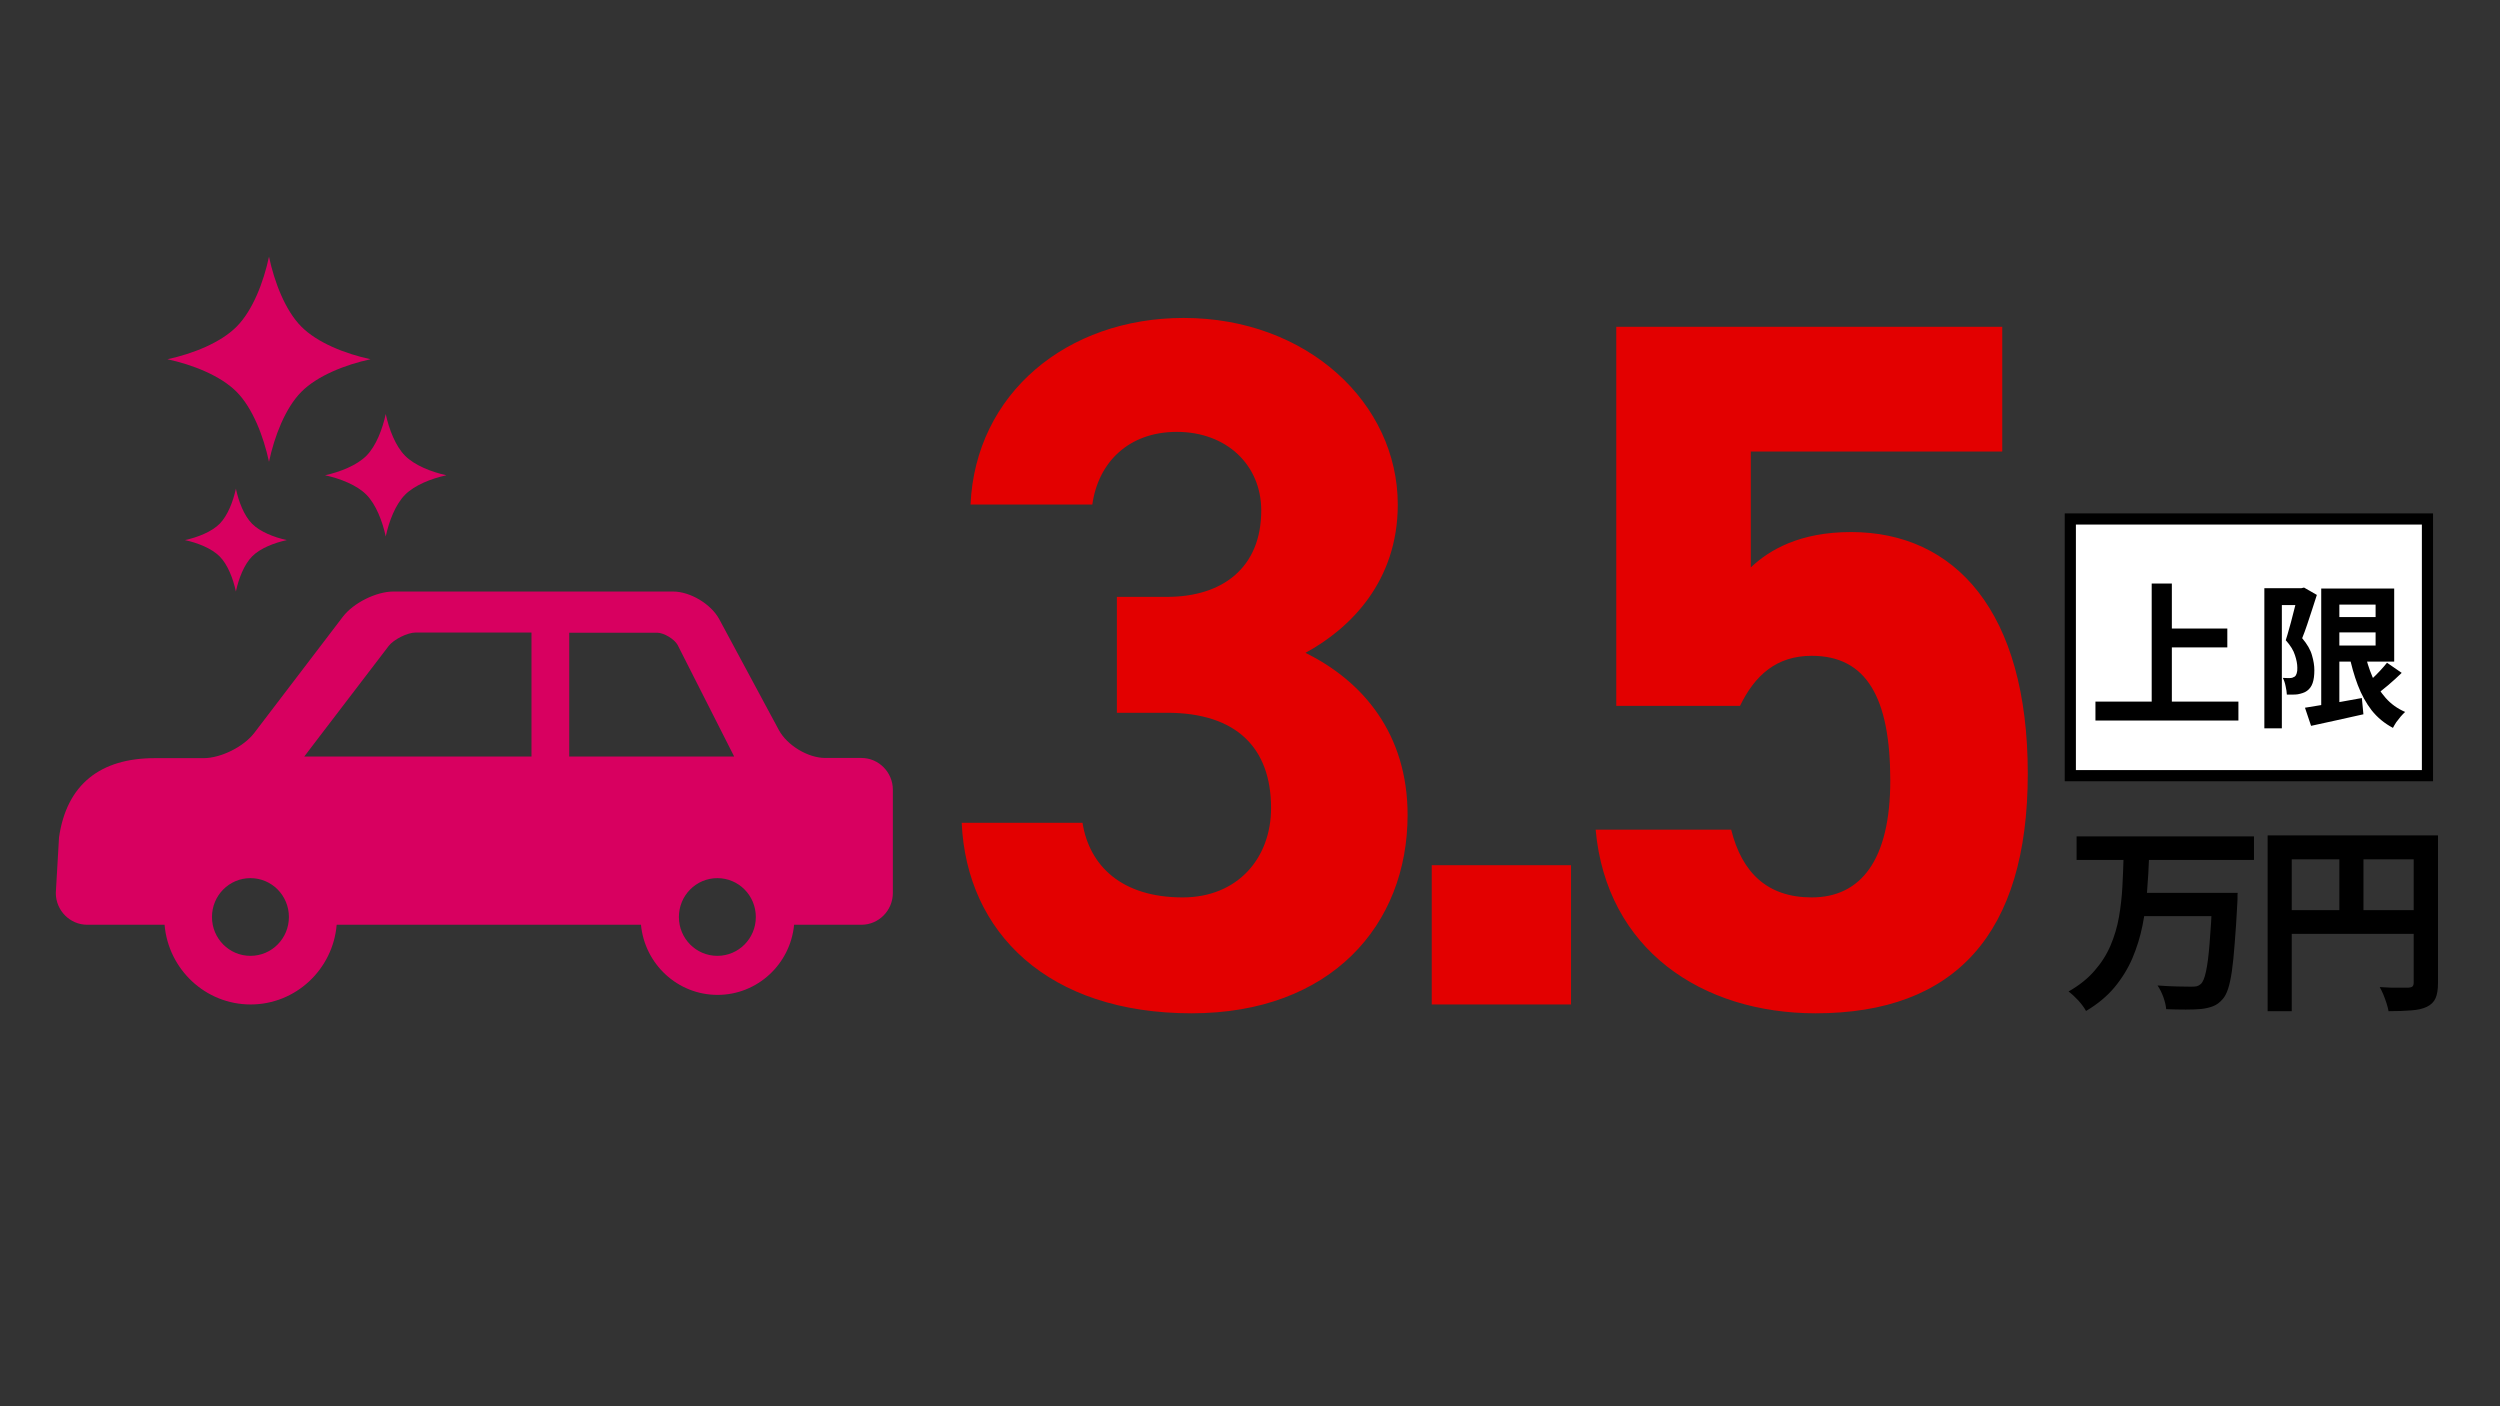 <svg width="224" height="126" viewBox="0 0 224 126" fill="none" xmlns="http://www.w3.org/2000/svg">
<rect x="0" y="0" width="224" height="126" fill="#333333" stroke="none"/>
<path d="M77.179 67.913H73.941C72.386 67.913 70.527 66.78 69.79 65.42L64.452 55.494C63.715 54.117 61.839 53 60.3 53H35.263C33.708 53 31.672 54.02 30.727 55.251L22.776 65.679C21.831 66.909 19.795 67.93 18.24 67.93H13.864C8.991 67.93 5.978 70.278 5.289 75.022L5 80.009C5 81.58 6.266 82.859 7.821 82.859H14.746C15.082 86.859 18.416 90 22.456 90C26.495 90 29.829 86.859 30.166 82.859H57.431C57.768 86.389 60.717 89.142 64.291 89.142C67.866 89.142 70.815 86.389 71.152 82.859H77.179C78.734 82.859 80 81.58 80 80.009V70.763C80 69.193 78.734 67.913 77.179 67.913ZM22.44 85.644C20.532 85.644 18.993 84.09 18.993 82.163C18.993 80.236 20.532 78.681 22.44 78.681C24.347 78.681 25.886 80.236 25.886 82.163C25.886 84.09 24.347 85.644 22.44 85.644ZM47.621 67.784H27.264L28.322 66.391L34.83 57.874C35.279 57.291 36.513 56.676 37.234 56.676H47.621V67.768V67.784ZM51.003 67.784V56.692H58.89C59.483 56.692 60.445 57.275 60.717 57.793L65.782 67.784H50.987H51.003ZM64.275 85.644C62.368 85.644 60.829 84.09 60.829 82.163C60.829 80.236 62.368 78.681 64.275 78.681C66.183 78.681 67.722 80.236 67.722 82.163C67.722 84.09 66.183 85.644 64.275 85.644Z" fill="#D80060"/>
<path d="M19.684 49.858C18.963 49.134 17.711 48.639 16.57 48.393C17.711 48.143 18.966 47.653 19.684 46.927C20.4 46.198 20.89 44.935 21.136 43.785C21.379 44.935 21.864 46.2 22.584 46.927C23.303 47.651 24.557 48.143 25.698 48.393C24.558 48.639 23.303 49.129 22.587 49.858C21.871 50.583 21.379 51.848 21.136 53C20.89 51.848 20.403 50.582 19.684 49.858ZM32.831 44.328C31.979 43.466 30.485 42.876 29.124 42.583C30.481 42.287 31.975 41.694 32.831 40.835C33.686 39.975 34.27 38.464 34.562 37.094C34.853 38.463 35.44 39.973 36.294 40.835C37.146 41.694 38.643 42.287 40 42.583C38.643 42.876 37.149 43.47 36.294 44.328C35.438 45.192 34.853 46.7 34.562 48.07C34.27 46.703 33.685 45.194 32.831 44.328ZM21.204 35.113C19.775 33.667 17.273 32.678 15 32.188C17.273 31.698 19.771 30.71 21.204 29.263C22.638 27.822 23.614 25.295 24.102 23C24.588 25.295 25.567 27.822 26.997 29.263C28.43 30.71 30.928 31.698 33.201 32.187C30.928 32.678 28.427 33.667 26.997 35.113C25.567 36.557 24.588 39.083 24.102 41.378C23.614 39.083 22.634 36.557 21.204 35.113Z" fill="#D80060"/>
<path d="M100.072 63.864V53.48H104.56C109.576 53.48 113.008 50.84 113.008 45.736C113.008 41.688 109.928 38.696 105.44 38.696C101.128 38.696 98.4 41.424 97.872 45.208H86.96C87.4 35.264 95.584 28.488 106.056 28.488C117.144 28.488 125.24 36.144 125.24 45.208C125.24 52.072 121.016 56.296 116.968 58.496C122.16 61.048 126.12 65.8 126.12 73.016C126.12 82.872 119.256 90.792 106.76 90.792C93.912 90.792 86.608 83.576 86.168 73.72H96.992C97.608 77.592 100.512 80.408 105.968 80.408C110.896 80.408 113.888 76.888 113.888 72.4C113.888 67.032 110.808 63.864 104.56 63.864H100.072ZM140.763 77.52V90H128.283V77.52H140.763ZM162.329 58.76C159.161 58.76 157.225 60.52 155.905 63.248H144.817V29.28H179.401V40.456H156.873V50.84C158.545 49.256 161.273 47.672 165.849 47.672C175.177 47.672 181.689 54.8 181.689 69.32C181.689 83.664 175.177 90.792 162.681 90.792C152.473 90.792 143.937 85.072 142.969 74.336H155.113C156.081 78.208 158.369 80.408 162.329 80.408C166.729 80.408 169.369 77.064 169.369 69.936C169.369 62.544 167.257 58.76 162.329 58.76Z" fill="#E30000"/>
<rect x="185.5" y="46.5" width="32" height="23" fill="white"/>
<rect x="185.5" y="46.5" width="32" height="23" stroke="black"/>
<path d="M193.744 56.314H199.568V58.008H193.744V56.314ZM187.752 62.866H200.562V64.56H187.752V62.866ZM192.792 52.282H194.598V63.804H192.792V52.282ZM208.934 55.292H213.75V56.664H208.934V55.292ZM206.526 63.412C206.946 63.347 207.431 63.267 207.982 63.174C208.542 63.081 209.135 62.983 209.76 62.88C210.385 62.768 211.006 62.656 211.622 62.544L211.762 64C210.95 64.187 210.133 64.369 209.312 64.546C208.491 64.733 207.744 64.896 207.072 65.036L206.526 63.412ZM207.982 52.73H209.606V63.79H207.982V52.73ZM208.934 52.73H214.52V59.282H208.934V57.84H212.854V54.172H208.934V52.73ZM211.846 58.316C212.023 59.156 212.266 59.935 212.574 60.654C212.882 61.363 213.274 61.989 213.75 62.53C214.226 63.071 214.809 63.491 215.5 63.79C215.379 63.902 215.248 64.037 215.108 64.196C214.968 64.364 214.833 64.537 214.702 64.714C214.581 64.901 214.483 65.069 214.408 65.218C213.652 64.817 213.017 64.294 212.504 63.65C212 62.997 211.585 62.241 211.258 61.382C210.931 60.523 210.665 59.581 210.46 58.554L211.846 58.316ZM213.876 59.38L215.192 60.29C214.809 60.663 214.403 61.032 213.974 61.396C213.554 61.751 213.167 62.054 212.812 62.306L211.776 61.508C212 61.321 212.238 61.107 212.49 60.864C212.751 60.621 213.003 60.369 213.246 60.108C213.489 59.847 213.699 59.604 213.876 59.38ZM202.886 52.702H206.372V54.214H204.454V65.26H202.886V52.702ZM205.91 52.702H206.204L206.442 52.646L207.59 53.304C207.459 53.715 207.319 54.149 207.17 54.606C207.021 55.063 206.871 55.516 206.722 55.964C206.573 56.412 206.423 56.818 206.274 57.182C206.731 57.723 207.025 58.237 207.156 58.722C207.296 59.198 207.366 59.641 207.366 60.052C207.366 60.519 207.315 60.901 207.212 61.2C207.109 61.499 206.941 61.732 206.708 61.9C206.596 61.984 206.465 62.049 206.316 62.096C206.176 62.143 206.031 62.18 205.882 62.208C205.751 62.227 205.597 62.236 205.42 62.236C205.252 62.236 205.079 62.236 204.902 62.236C204.893 62.021 204.855 61.769 204.79 61.48C204.734 61.191 204.65 60.943 204.538 60.738C204.669 60.747 204.785 60.752 204.888 60.752C205 60.752 205.098 60.752 205.182 60.752C205.257 60.752 205.327 60.743 205.392 60.724C205.467 60.696 205.537 60.663 205.602 60.626C205.686 60.561 205.747 60.463 205.784 60.332C205.831 60.192 205.849 60.024 205.84 59.828C205.84 59.501 205.77 59.128 205.63 58.708C205.499 58.279 205.224 57.831 204.804 57.364C204.907 57.047 205.009 56.697 205.112 56.314C205.224 55.931 205.327 55.549 205.42 55.166C205.523 54.774 205.616 54.41 205.7 54.074C205.793 53.729 205.863 53.444 205.91 53.22V52.702Z" fill="black"/>
<path d="M186.062 74.942H201.956V77.048H186.062V74.942ZM191.822 80H199.022V82.088H191.822V80ZM198.23 80H200.498C200.498 80 200.492 80.06 200.48 80.18C200.48 80.288 200.48 80.42 200.48 80.576C200.48 80.732 200.474 80.858 200.462 80.954C200.39 82.346 200.312 83.54 200.228 84.536C200.156 85.52 200.072 86.348 199.976 87.02C199.88 87.68 199.766 88.208 199.634 88.604C199.502 89 199.346 89.3 199.166 89.504C198.902 89.816 198.614 90.032 198.302 90.152C198.002 90.272 197.648 90.356 197.24 90.404C196.88 90.44 196.412 90.458 195.836 90.458C195.272 90.458 194.69 90.446 194.09 90.422C194.066 90.11 193.982 89.75 193.838 89.342C193.694 88.946 193.52 88.598 193.316 88.298C193.94 88.346 194.534 88.376 195.098 88.388C195.662 88.4 196.076 88.406 196.34 88.406C196.532 88.406 196.694 88.394 196.826 88.37C196.958 88.334 197.078 88.268 197.186 88.172C197.378 88.004 197.534 87.632 197.654 87.056C197.786 86.468 197.894 85.628 197.978 84.536C198.074 83.432 198.158 82.04 198.23 80.36V80ZM190.274 76.742H192.56C192.524 77.762 192.464 78.794 192.38 79.838C192.308 80.882 192.17 81.914 191.966 82.934C191.762 83.942 191.462 84.914 191.066 85.85C190.67 86.774 190.136 87.644 189.464 88.46C188.792 89.264 187.94 89.972 186.908 90.584C186.752 90.296 186.524 89.984 186.224 89.648C185.924 89.324 185.63 89.054 185.342 88.838C186.29 88.298 187.064 87.68 187.664 86.984C188.276 86.288 188.756 85.532 189.104 84.716C189.452 83.9 189.704 83.048 189.86 82.16C190.016 81.26 190.118 80.354 190.166 79.442C190.214 78.53 190.25 77.63 190.274 76.742ZM203.18 74.852H217.292V76.994H205.34V90.602H203.18V74.852ZM216.266 74.852H218.444V88.082C218.444 88.658 218.372 89.108 218.228 89.432C218.084 89.768 217.826 90.026 217.454 90.206C217.082 90.386 216.614 90.494 216.05 90.53C215.498 90.578 214.82 90.602 214.016 90.602C213.98 90.398 213.92 90.164 213.836 89.9C213.752 89.636 213.656 89.372 213.548 89.108C213.44 88.856 213.332 88.634 213.224 88.442C213.572 88.466 213.92 88.484 214.268 88.496C214.628 88.496 214.946 88.496 215.222 88.496C215.498 88.496 215.69 88.496 215.798 88.496C215.966 88.484 216.086 88.448 216.158 88.388C216.23 88.316 216.266 88.202 216.266 88.046V74.852ZM204.35 81.548H217.328V83.672H204.35V81.548ZM209.606 76.022H211.766V82.61H209.606V76.022Z" fill="black"/>
</svg>
